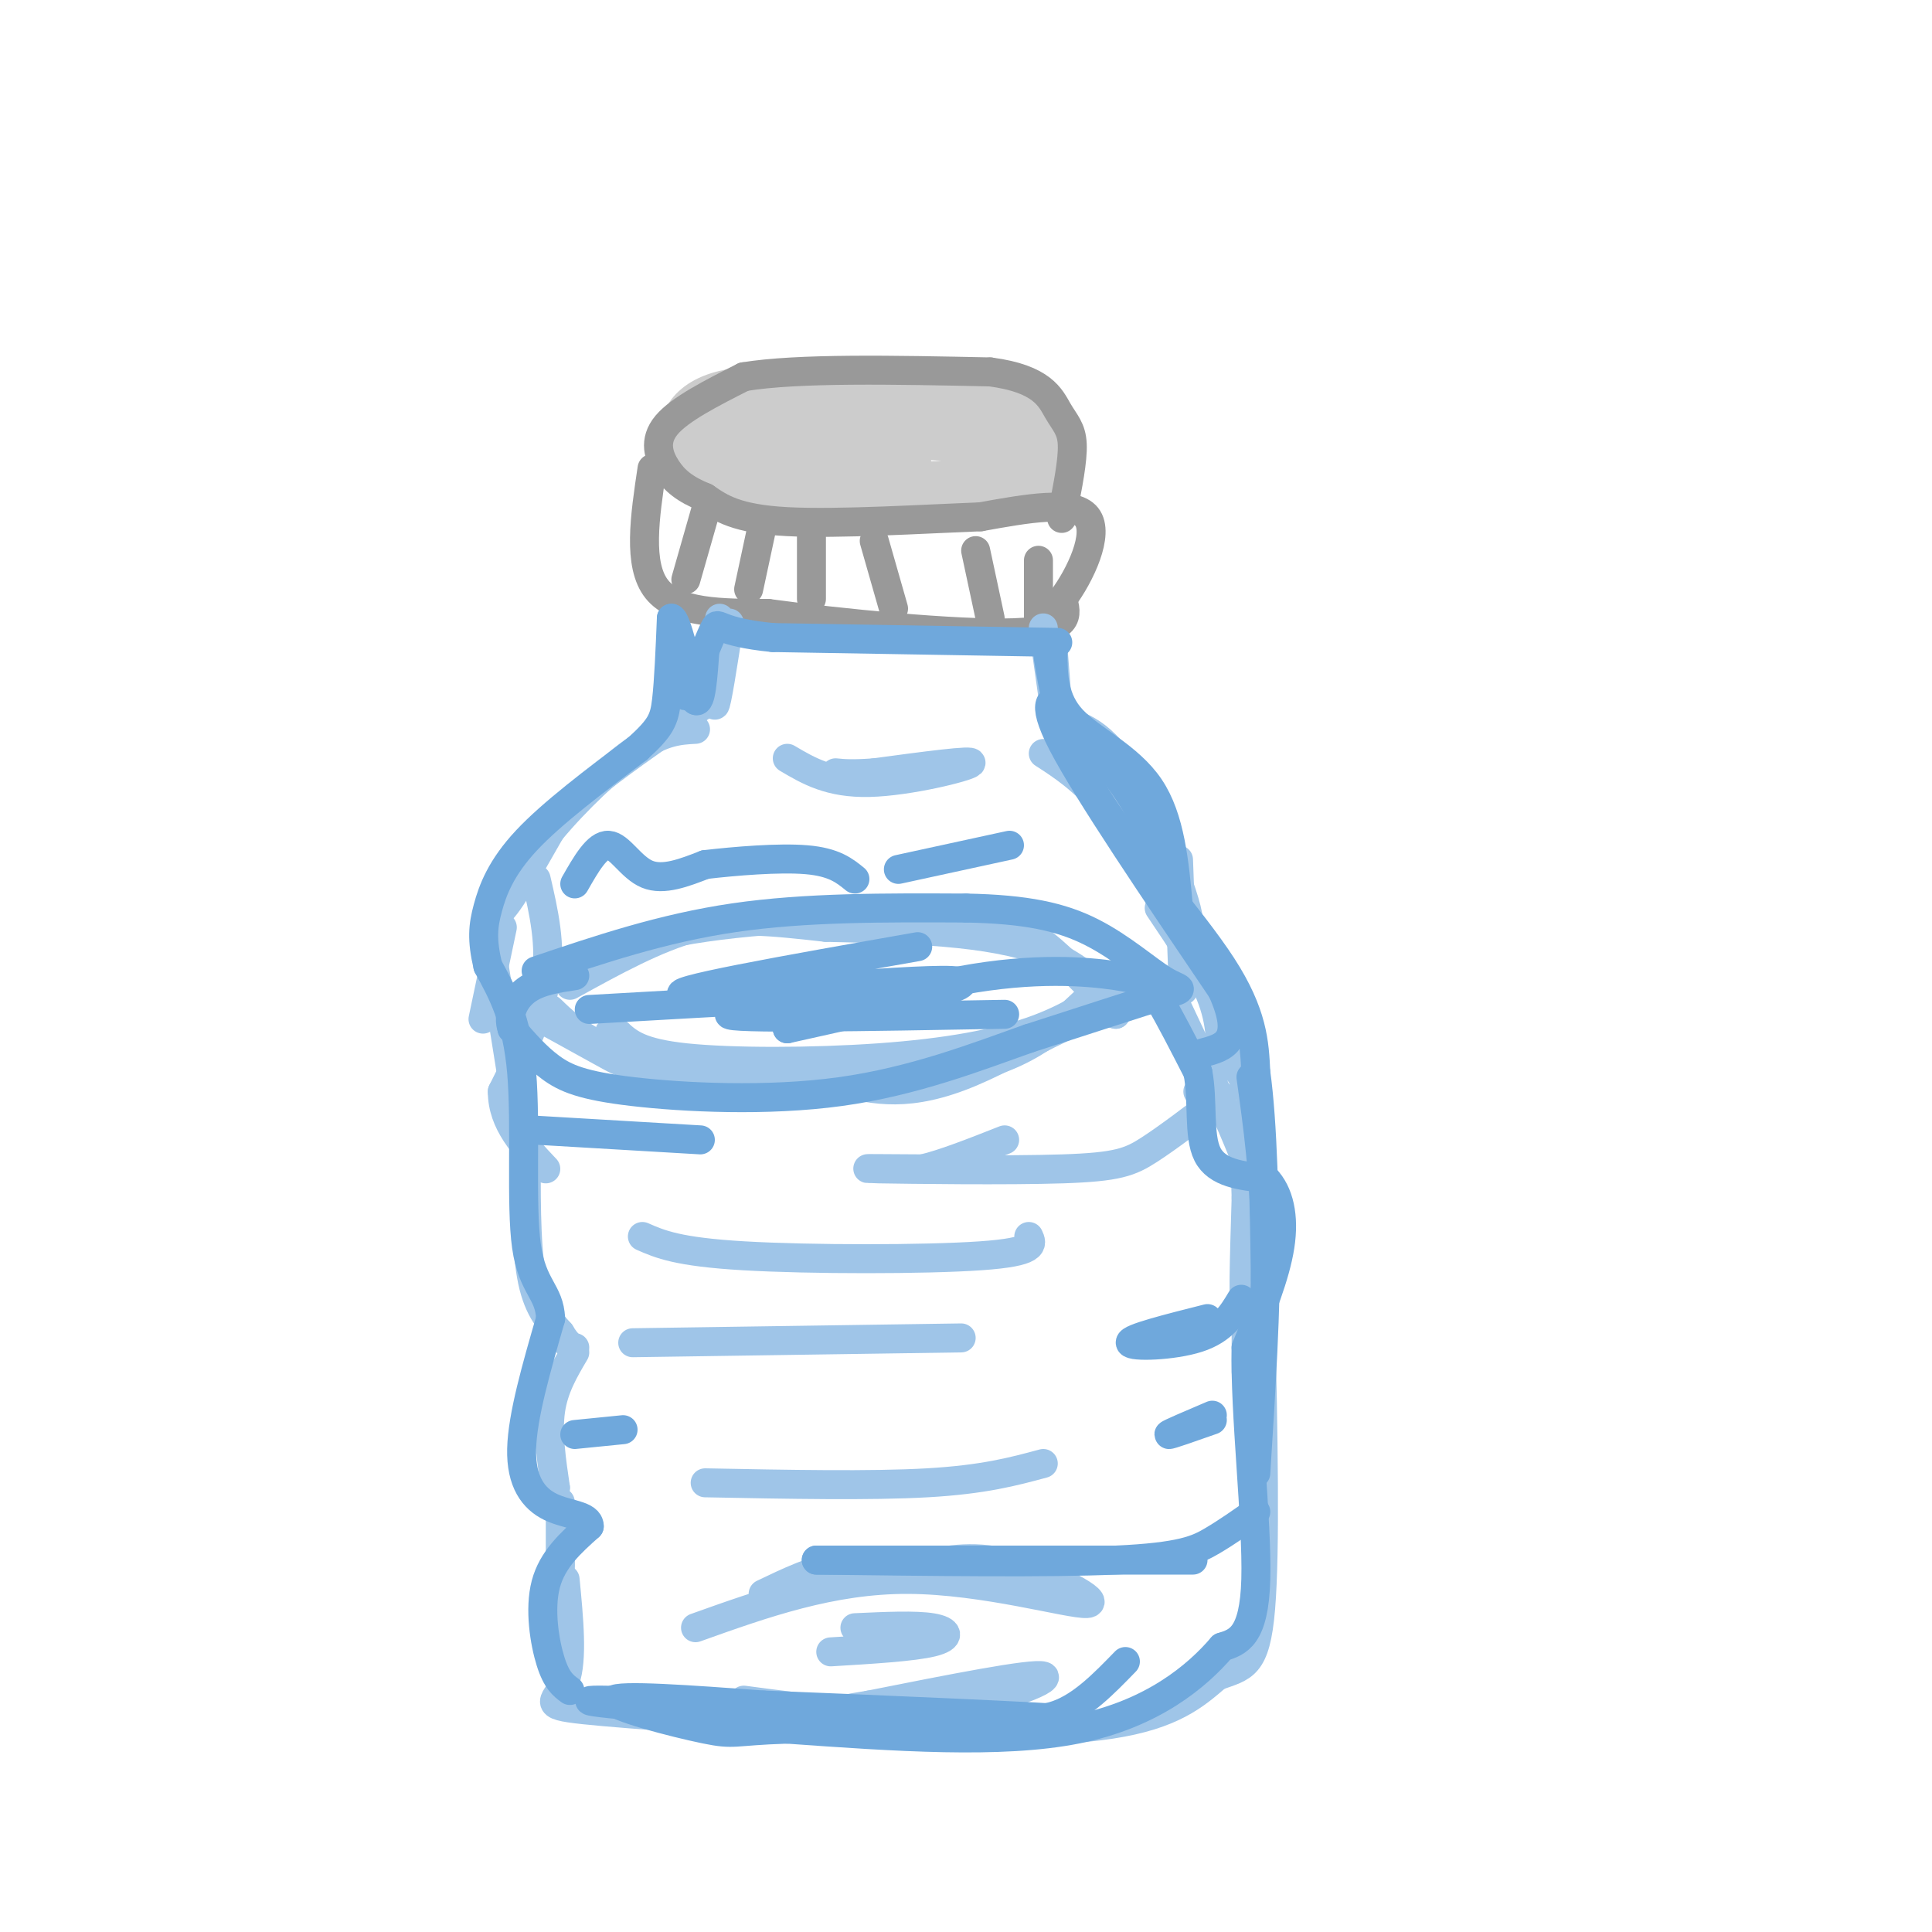 <svg viewBox='0 0 400 400' version='1.1' xmlns='http://www.w3.org/2000/svg' xmlns:xlink='http://www.w3.org/1999/xlink'><g fill='none' stroke='rgb(204,204,204)' stroke-width='6' stroke-linecap='round' stroke-linejoin='round'><path d='M176,83c-11.657,-0.309 -23.314,-0.619 -29,0c-5.686,0.619 -5.402,2.166 -6,5c-0.598,2.834 -2.078,6.956 0,10c2.078,3.044 7.713,5.012 22,6c14.287,0.988 37.225,0.997 48,0c10.775,-0.997 9.388,-2.998 8,-5'/><path d='M219,99c1.384,-2.340 0.845,-5.689 0,-9c-0.845,-3.311 -1.997,-6.584 -13,-8c-11.003,-1.416 -31.858,-0.976 -42,0c-10.142,0.976 -9.571,2.488 -9,4'/><path d='M155,86c-1.357,2.524 -0.250,6.833 0,9c0.250,2.167 -0.357,2.190 7,3c7.357,0.810 22.679,2.405 38,4'/></g>
<g fill='none' stroke='rgb(204,204,204)' stroke-width='12' stroke-linecap='round' stroke-linejoin='round'><path d='M183,82c-13.533,-0.600 -27.067,-1.200 -34,1c-6.933,2.200 -7.267,7.200 -6,10c1.267,2.800 4.133,3.400 7,4'/><path d='M150,97c5.263,1.484 14.921,3.193 25,4c10.079,0.807 20.578,0.711 25,0c4.422,-0.711 2.768,-2.038 3,-4c0.232,-1.962 2.352,-4.561 0,-6c-2.352,-1.439 -9.176,-1.720 -16,-2'/><path d='M187,89c-9.778,0.044 -26.222,1.156 -27,1c-0.778,-0.156 14.111,-1.578 29,-3'/><path d='M189,87c9.753,-0.451 19.635,-0.080 24,2c4.365,2.080 3.214,5.868 1,8c-2.214,2.132 -5.490,2.609 -7,2c-1.510,-0.609 -1.255,-2.305 -1,-4'/><path d='M206,95c-0.120,-3.222 0.081,-9.276 0,-12c-0.081,-2.724 -0.445,-2.118 -10,-2c-9.555,0.118 -28.301,-0.252 -37,1c-8.699,1.252 -7.349,4.126 -6,7'/><path d='M153,89c-2.978,1.533 -7.422,1.867 -2,3c5.422,1.133 20.711,3.067 36,5'/></g>
<g fill='none' stroke='rgb(153,153,153)' stroke-width='6' stroke-linecap='round' stroke-linejoin='round'><path d='M135,97c-1.500,10.000 -3.000,20.000 1,25c4.000,5.000 13.500,5.000 23,5'/><path d='M159,127c14.467,1.978 39.133,4.422 51,4c11.867,-0.422 10.933,-3.711 10,-7'/><path d='M220,124c3.644,-4.867 7.756,-13.533 5,-17c-2.756,-3.467 -12.378,-1.733 -22,0'/><path d='M203,107c-11.556,0.444 -29.444,1.556 -40,1c-10.556,-0.556 -13.778,-2.778 -17,-5'/><path d='M146,103c-4.250,-1.714 -6.375,-3.500 -8,-6c-1.625,-2.500 -2.750,-5.714 0,-9c2.750,-3.286 9.375,-6.643 16,-10'/><path d='M154,78c11.167,-1.833 31.083,-1.417 51,-1'/><path d='M205,77c10.857,1.405 12.500,5.417 14,8c1.500,2.583 2.857,3.738 3,7c0.143,3.262 -0.929,8.631 -2,14'/><path d='M220,106c-0.333,2.333 -0.167,1.167 0,0'/><path d='M158,108c0.000,0.000 -3.000,14.000 -3,14'/><path d='M168,111c0.000,0.000 0.000,13.000 0,13'/><path d='M181,112c0.000,0.000 4.000,14.000 4,14'/><path d='M202,114c0.000,0.000 3.000,14.000 3,14'/><path d='M215,116c0.000,0.000 0.000,12.000 0,12'/><path d='M146,106c0.000,0.000 -4.000,14.000 -4,14'/></g>
<g fill='none' stroke='rgb(159,197,232)' stroke-width='6' stroke-linecap='round' stroke-linejoin='round'><path d='M149,128c-0.667,8.917 -1.333,17.833 -1,18c0.333,0.167 1.667,-8.417 3,-17'/><path d='M216,130c1.333,9.667 2.667,19.333 3,20c0.333,0.667 -0.333,-7.667 -1,-16'/><path d='M163,157c4.400,2.600 8.800,5.200 17,5c8.200,-0.200 20.200,-3.200 21,-4c0.800,-0.800 -9.600,0.600 -20,2'/><path d='M181,160c-4.667,0.333 -6.333,0.167 -8,0'/><path d='M147,145c-14.067,9.667 -28.133,19.333 -36,28c-7.867,8.667 -9.533,16.333 -8,16c1.533,-0.333 6.267,-8.667 11,-17'/><path d='M114,172c5.178,-6.244 12.622,-13.356 18,-17c5.378,-3.644 8.689,-3.822 12,-4'/><path d='M219,149c4.622,1.200 9.244,2.400 15,12c5.756,9.600 12.644,27.600 12,30c-0.644,2.400 -8.822,-10.800 -17,-24'/><path d='M229,167c-5.000,-5.833 -9.000,-8.417 -13,-11'/><path d='M106,208c2.228,-2.035 4.456,-4.070 10,-7c5.544,-2.930 14.404,-6.754 30,-9c15.596,-2.246 37.930,-2.912 51,-2c13.070,0.912 16.877,3.404 21,7c4.123,3.596 8.561,8.298 13,13'/><path d='M231,210c0.689,-0.644 -4.089,-8.756 -15,-13c-10.911,-4.244 -27.956,-4.622 -45,-5'/><path d='M171,192c-11.844,-1.311 -18.956,-2.089 -27,0c-8.044,2.089 -17.022,7.044 -26,12'/><path d='M244,178c0.000,0.000 1.000,27.000 1,27'/><path d='M105,207c7.821,4.286 15.643,8.571 20,11c4.357,2.429 5.250,3.000 18,4c12.750,1.000 37.357,2.429 53,0c15.643,-2.429 22.321,-8.714 29,-15'/><path d='M225,207c3.628,-1.309 -1.801,2.917 -10,6c-8.199,3.083 -19.169,5.022 -33,6c-13.831,0.978 -30.523,0.994 -40,0c-9.477,-0.994 -11.738,-2.997 -14,-5'/><path d='M128,214c-2.500,-0.833 -1.750,-0.417 -1,0'/><path d='M111,182c1.583,6.833 3.167,13.667 2,21c-1.167,7.333 -5.083,15.167 -9,23'/><path d='M104,226c0.000,6.500 4.500,11.250 9,16'/><path d='M102,198c0.000,0.000 4.000,25.000 4,25'/><path d='M109,236c-0.083,10.667 -0.167,21.333 1,28c1.167,6.667 3.583,9.333 6,12'/><path d='M116,276c1.500,2.500 2.250,2.750 3,3'/><path d='M119,280c-2.167,3.667 -4.333,7.333 -5,12c-0.667,4.667 0.167,10.333 1,16'/><path d='M115,308c0.167,2.833 0.083,1.917 0,1'/><path d='M116,311c0.000,10.417 0.000,20.833 0,23c0.000,2.167 0.000,-3.917 0,-10'/><path d='M116,324c0.000,-1.667 0.000,-0.833 0,0'/><path d='M100,211c0.000,0.000 4.000,-19.000 4,-19'/><path d='M240,188c4.444,6.578 8.889,13.156 11,19c2.111,5.844 1.889,10.956 1,14c-0.889,3.044 -2.444,4.022 -4,5'/><path d='M253,218c3.178,2.933 6.356,5.867 7,17c0.644,11.133 -1.244,30.467 -2,34c-0.756,3.533 -0.378,-8.733 0,-21'/><path d='M258,248c-0.167,-6.333 -0.583,-11.667 -1,-17'/><path d='M253,227c-5.488,4.196 -10.976,8.393 -15,11c-4.024,2.607 -6.583,3.625 -18,4c-11.417,0.375 -31.690,0.107 -38,0c-6.310,-0.107 1.345,-0.054 9,0'/><path d='M191,242c4.333,-1.000 10.667,-3.500 17,-6'/><path d='M133,256c3.644,1.600 7.289,3.200 21,4c13.711,0.800 37.489,0.800 49,0c11.511,-0.800 10.756,-2.400 10,-4'/><path d='M131,278c0.000,0.000 68.000,-1.000 68,-1'/><path d='M258,253c0.000,0.000 0.000,31.000 0,31'/><path d='M146,307c17.167,0.333 34.333,0.667 46,0c11.667,-0.667 17.833,-2.333 24,-4'/><path d='M144,337c14.077,-5.030 28.155,-10.060 44,-10c15.845,0.060 33.458,5.208 37,5c3.542,-0.208 -6.988,-5.774 -15,-8c-8.012,-2.226 -13.506,-1.113 -19,0'/><path d='M191,324c-6.022,-0.267 -11.578,-0.933 -17,0c-5.422,0.933 -10.711,3.467 -16,6'/><path d='M154,352c13.111,1.756 26.222,3.511 39,2c12.778,-1.511 25.222,-6.289 23,-7c-2.222,-0.711 -19.111,2.644 -36,6'/><path d='M180,353c-6.000,1.000 -3.000,0.500 0,0'/><path d='M172,342c8.511,-0.511 17.022,-1.022 21,-2c3.978,-0.978 3.422,-2.422 0,-3c-3.422,-0.578 -9.711,-0.289 -16,0'/><path d='M117,327c0.800,8.289 1.600,16.578 0,21c-1.600,4.422 -5.600,4.978 4,6c9.600,1.022 32.800,2.511 56,4'/><path d='M177,358c19.511,0.844 40.289,0.956 53,-1c12.711,-1.956 17.356,-5.978 22,-10'/><path d='M252,347c5.422,-1.956 7.978,-1.844 9,-14c1.022,-12.156 0.511,-36.578 0,-61'/><path d='M261,272c0.533,-13.533 1.867,-16.867 -1,-26c-2.867,-9.133 -9.933,-24.067 -17,-39'/><path d='M243,207c-10.778,-2.822 -29.222,9.622 -42,15c-12.778,5.378 -19.889,3.689 -27,2'/><path d='M174,224c-8.250,1.202 -15.375,3.208 -24,2c-8.625,-1.208 -18.750,-5.631 -25,-9c-6.250,-3.369 -8.625,-5.685 -11,-8'/></g>
<g fill='none' stroke='rgb(111,168,220)' stroke-width='6' stroke-linecap='round' stroke-linejoin='round'><path d='M111,201c13.083,-4.417 26.167,-8.833 41,-11c14.833,-2.167 31.417,-2.083 48,-2'/><path d='M200,188c12.494,0.236 19.730,1.826 26,5c6.270,3.174 11.573,7.931 15,10c3.427,2.069 4.979,1.448 0,3c-4.979,1.552 -16.490,5.276 -28,9'/><path d='M213,215c-10.804,3.829 -23.813,8.903 -39,11c-15.187,2.097 -32.550,1.219 -43,0c-10.450,-1.219 -13.986,-2.777 -17,-5c-3.014,-2.223 -5.507,-5.112 -8,-8'/><path d='M106,213c-1.022,-2.889 0.422,-6.111 3,-8c2.578,-1.889 6.289,-2.444 10,-3'/><path d='M122,209c30.044,-1.711 60.089,-3.422 60,-3c-0.089,0.422 -30.311,2.978 -31,4c-0.689,1.022 28.156,0.511 57,0'/><path d='M190,196c-27.133,4.778 -54.267,9.556 -48,10c6.267,0.444 45.933,-3.444 55,-3c9.067,0.444 -12.467,5.222 -34,10'/><path d='M163,213c1.072,-0.625 20.751,-7.188 36,-10c15.249,-2.812 26.067,-1.872 32,-1c5.933,0.872 6.981,1.678 9,5c2.019,3.322 5.010,9.161 8,15'/><path d='M248,222c1.156,5.889 0.044,13.111 2,17c1.956,3.889 6.978,4.444 12,5'/><path d='M262,244c2.844,2.956 3.956,7.844 3,14c-0.956,6.156 -3.978,13.578 -7,21'/><path d='M258,279c-0.333,13.311 2.333,36.089 2,48c-0.333,11.911 -3.667,12.956 -7,14'/><path d='M253,341c-5.089,5.956 -14.311,13.844 -30,17c-15.689,3.156 -37.844,1.578 -60,0'/><path d='M163,358c-11.631,0.369 -10.708,1.292 -17,0c-6.292,-1.292 -19.798,-4.798 -19,-6c0.798,-1.202 15.899,-0.101 31,1'/><path d='M158,353c21.844,0.867 60.956,2.533 64,3c3.044,0.467 -29.978,-0.267 -63,-1'/><path d='M159,355c-20.867,-0.956 -41.533,-2.844 -36,-3c5.533,-0.156 37.267,1.422 69,3'/><path d='M192,355c16.111,0.956 21.889,1.844 27,0c5.111,-1.844 9.556,-6.422 14,-11'/><path d='M118,350c-1.378,-1.022 -2.756,-2.044 -4,-6c-1.244,-3.956 -2.356,-10.844 -1,-16c1.356,-5.156 5.178,-8.578 9,-12'/><path d='M122,316c0.012,-2.369 -4.458,-2.292 -8,-4c-3.542,-1.708 -6.155,-5.202 -6,-12c0.155,-6.798 3.077,-16.899 6,-27'/><path d='M114,273c-0.226,-5.690 -3.792,-6.417 -5,-15c-1.208,-8.583 -0.060,-25.024 -1,-36c-0.940,-10.976 -3.970,-16.488 -7,-22'/><path d='M101,200c-1.286,-5.512 -1.000,-8.292 0,-12c1.000,-3.708 2.714,-8.345 8,-14c5.286,-5.655 14.143,-12.327 23,-19'/><path d='M132,155c4.867,-4.422 5.533,-5.978 6,-10c0.467,-4.022 0.733,-10.511 1,-17'/><path d='M139,128c1.000,0.000 3.000,8.500 5,17'/><path d='M144,145c1.167,1.000 1.583,-5.000 2,-11'/><path d='M218,135c0.044,4.911 0.089,9.822 4,14c3.911,4.178 11.689,7.622 16,14c4.311,6.378 5.156,15.689 6,25'/><path d='M244,188c-0.089,0.333 -3.311,-11.333 -8,-20c-4.689,-8.667 -10.844,-14.333 -17,-20'/><path d='M219,148c-2.298,-3.702 0.458,-2.958 0,-3c-0.458,-0.042 -4.131,-0.869 1,9c5.131,9.869 19.065,30.435 33,51'/><path d='M253,205c4.833,10.667 0.417,11.833 -4,13'/><path d='M259,223c1.417,10.167 2.833,20.333 3,34c0.167,13.667 -0.917,30.833 -2,48'/><path d='M257,269c-1.889,3.156 -3.778,6.311 -9,8c-5.222,1.689 -13.778,1.911 -14,1c-0.222,-0.911 7.889,-2.956 16,-5'/><path d='M251,294c-4.500,1.583 -9.000,3.167 -9,3c0.000,-0.167 4.500,-2.083 9,-4'/><path d='M111,234c0.000,0.000 34.000,2.000 34,2'/><path d='M119,297c0.000,0.000 10.000,-1.000 10,-1'/><path d='M119,183c2.333,-4.089 4.667,-8.178 7,-8c2.333,0.178 4.667,4.622 8,6c3.333,1.378 7.667,-0.311 12,-2'/><path d='M146,179c6.089,-0.711 15.311,-1.489 21,-1c5.689,0.489 7.844,2.244 10,4'/><path d='M186,180c0.000,0.000 23.000,-5.000 23,-5'/><path d='M219,133c0.000,0.000 -59.000,-1.000 -59,-1'/><path d='M160,132c-11.622,-1.133 -11.178,-3.467 -12,-2c-0.822,1.467 -2.911,6.733 -5,12'/><path d='M143,142c-1.000,2.333 -1.000,2.167 -1,2'/><path d='M217,136c1.489,8.844 2.978,17.689 10,29c7.022,11.311 19.578,25.089 26,35c6.422,9.911 6.711,15.956 7,22'/><path d='M260,222c1.500,10.833 1.750,26.917 2,43'/><path d='M260,313c-2.956,2.089 -5.911,4.178 -9,6c-3.089,1.822 -6.311,3.378 -20,4c-13.689,0.622 -37.844,0.311 -62,0'/><path d='M169,323c2.667,0.000 40.333,0.000 78,0'/></g>
</svg>